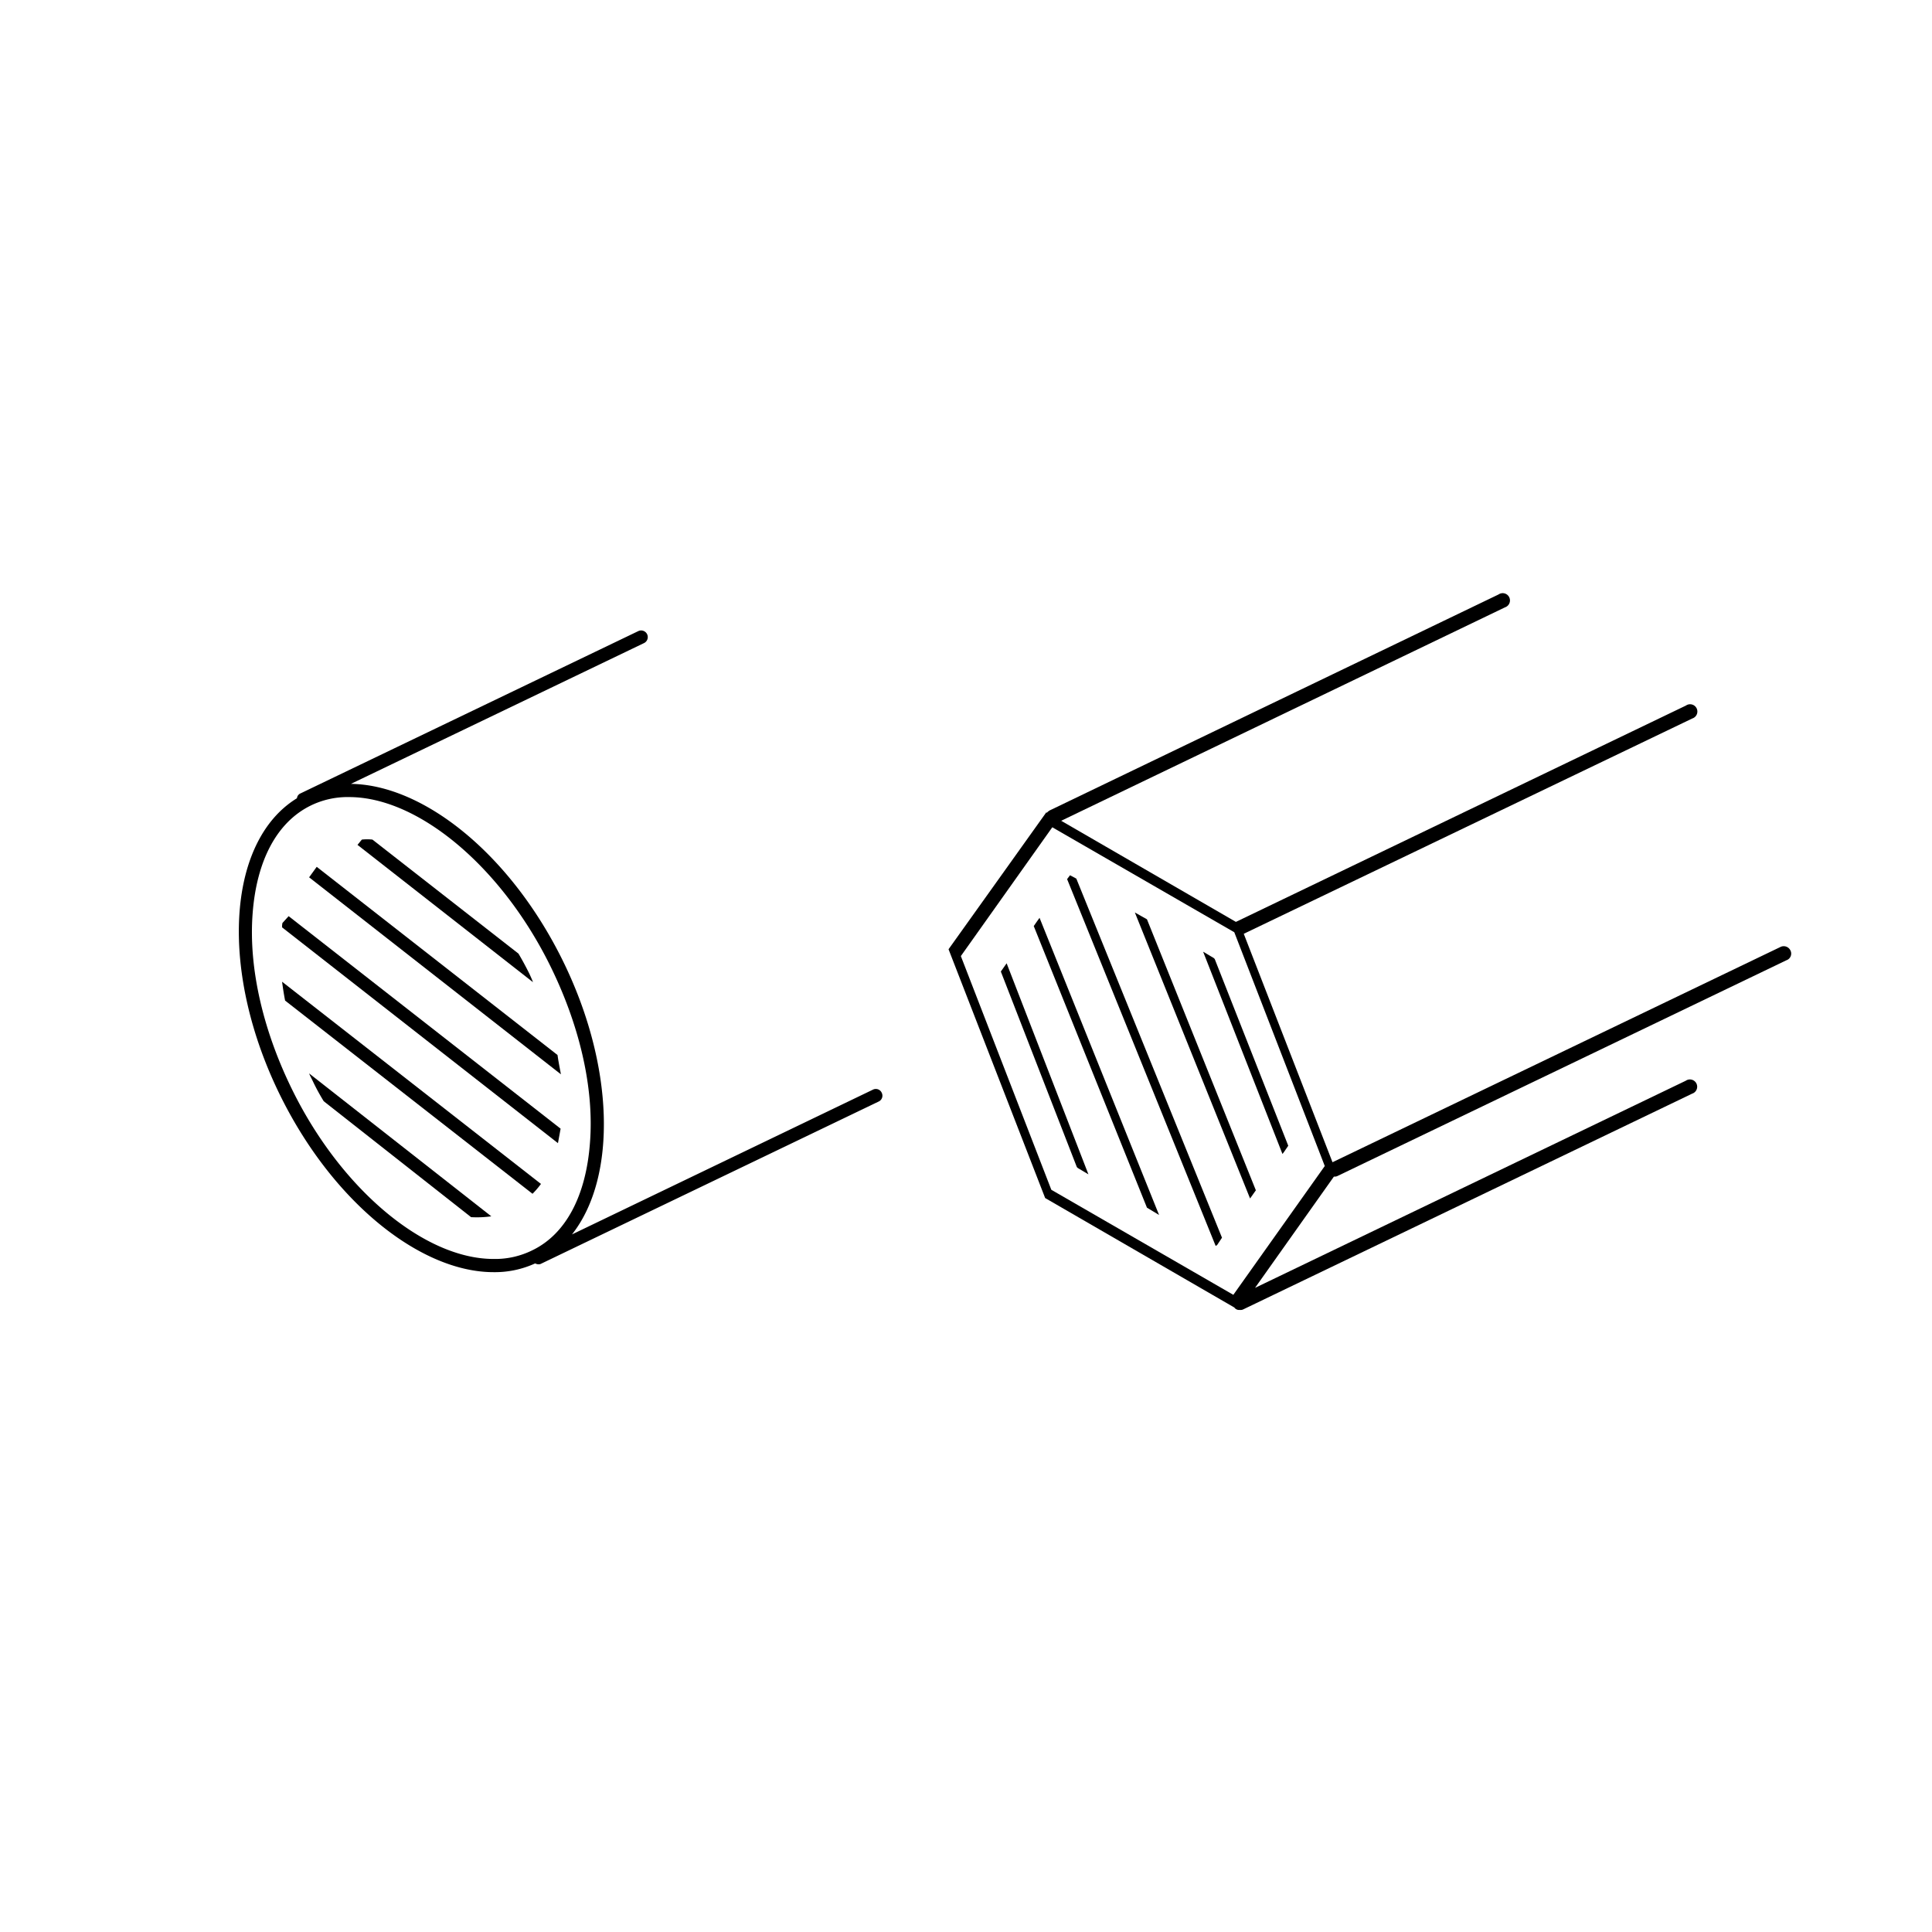 <svg id="Layer_1" data-name="Layer 1" xmlns="http://www.w3.org/2000/svg" viewBox="0 0 300 300"><path d="M136.91,169.68a1,1,0,0,0-1.36-.48L88.82,191.68c7-8.86,6.68-26.29-1.63-42.91-8.18-16.35-21.53-26.91-32.7-27.05L100,99.86A1,1,0,1,0,99.11,98l-52.45,25.2a.92.92,0,0,0-.55.75c-11,6.75-12.12,27.18-2.38,46.59,8.24,16.42,21.73,27,32.9,27a15,15,0,0,0,6.47-1.36,1.2,1.2,0,0,0,.48.14.81.81,0,0,0,.4-.07l52.45-25.2A1,1,0,0,0,136.91,169.68ZM82.69,194.13a13,13,0,0,1-6.06,1.36c-10.63,0-23.43-10.62-31.06-25.88-4.7-9.4-7-19.28-6.34-27.79.62-8.18,3.75-14.1,8.93-16.69a13,13,0,0,1,6.06-1.36v-1.91h0v1.91h0c10.62,0,23.43,10.62,31.06,25.88,4.7,9.4,7,19.28,6.33,27.79C91,185.68,87.87,191.61,82.69,194.13Z"/><path d="M43.86,143.32a2.57,2.57,0,0,0-.06.68l42.84,33.51.41-2.25-42.23-33Z"/><path d="M44.27,155.37l38.42,30A13,13,0,0,0,84,183.84L43.8,152.44C43.93,153.4,44.07,154.35,44.27,155.37Z"/><path d="M48.63,168a31.74,31.74,0,0,0,1.64,3L73.15,189a16.27,16.27,0,0,0,3.14-.13L48,166.68C48.16,167.09,48.43,167.57,48.63,168Z"/><path d="M86.57,163.82,49.18,134.6,48,136.23l39.1,30.59C86.91,165.79,86.71,164.84,86.57,163.82Z"/><path d="M82.21,151.22c-.54-1.09-1.09-2.11-1.7-3.14L57.83,130.37a7.49,7.49,0,0,0-1.64,0l-.68.82,27.25,21.32C82.62,152.1,82.42,151.69,82.21,151.22Z"/><path d="M278,147.55a1.15,1.15,0,0,0-1.5-.52l-69.59,33.44L193.13,145l69.66-33.44a1.13,1.13,0,1,0-1-2l-69.73,33.52c-.08,0-.08.07-.15.07l-27.13-15.7,68.91-33.14a1.13,1.13,0,1,0-1-2L163,125.84a1.83,1.83,0,0,0-.45.37l-.08-.07L147.29,147.4l15,38.63,29.38,17a.89.89,0,0,0,.68.38h.22a.92.92,0,0,0,.46-.08l69.73-33.51a1.13,1.13,0,1,0-1-2l-66.88,32.16,12.25-17.28h.08a.9.9,0,0,0,.45-.08l69.73-33.51A1.09,1.09,0,0,0,278,147.55Zm-86.49,53.51-28.26-16.31-14.05-36.29,14.2-20,28.26,16.3,14.05,36.3Z"/><polygon points="166.15 135.91 165.7 136.51 188.77 193.47 189 193.32 189.75 192.19 167.13 136.43 166.15 135.91"/><polygon points="161.04 143.05 160.52 143.8 178.1 187.53 179.98 188.66 161.42 142.52 161.04 143.05"/><polygon points="155.41 150.86 155.41 150.86 167.21 181.22 167.36 181.37 169.01 182.35 156.31 149.58 155.41 150.86"/><polygon points="176.22 141.69 194.11 186.1 195.01 184.83 178.1 142.75 176.22 141.69"/><polygon points="188.47 148.76 186.82 147.78 199.14 179.19 199.37 178.89 200.04 177.91 188.62 148.91 188.47 148.76"/></svg>